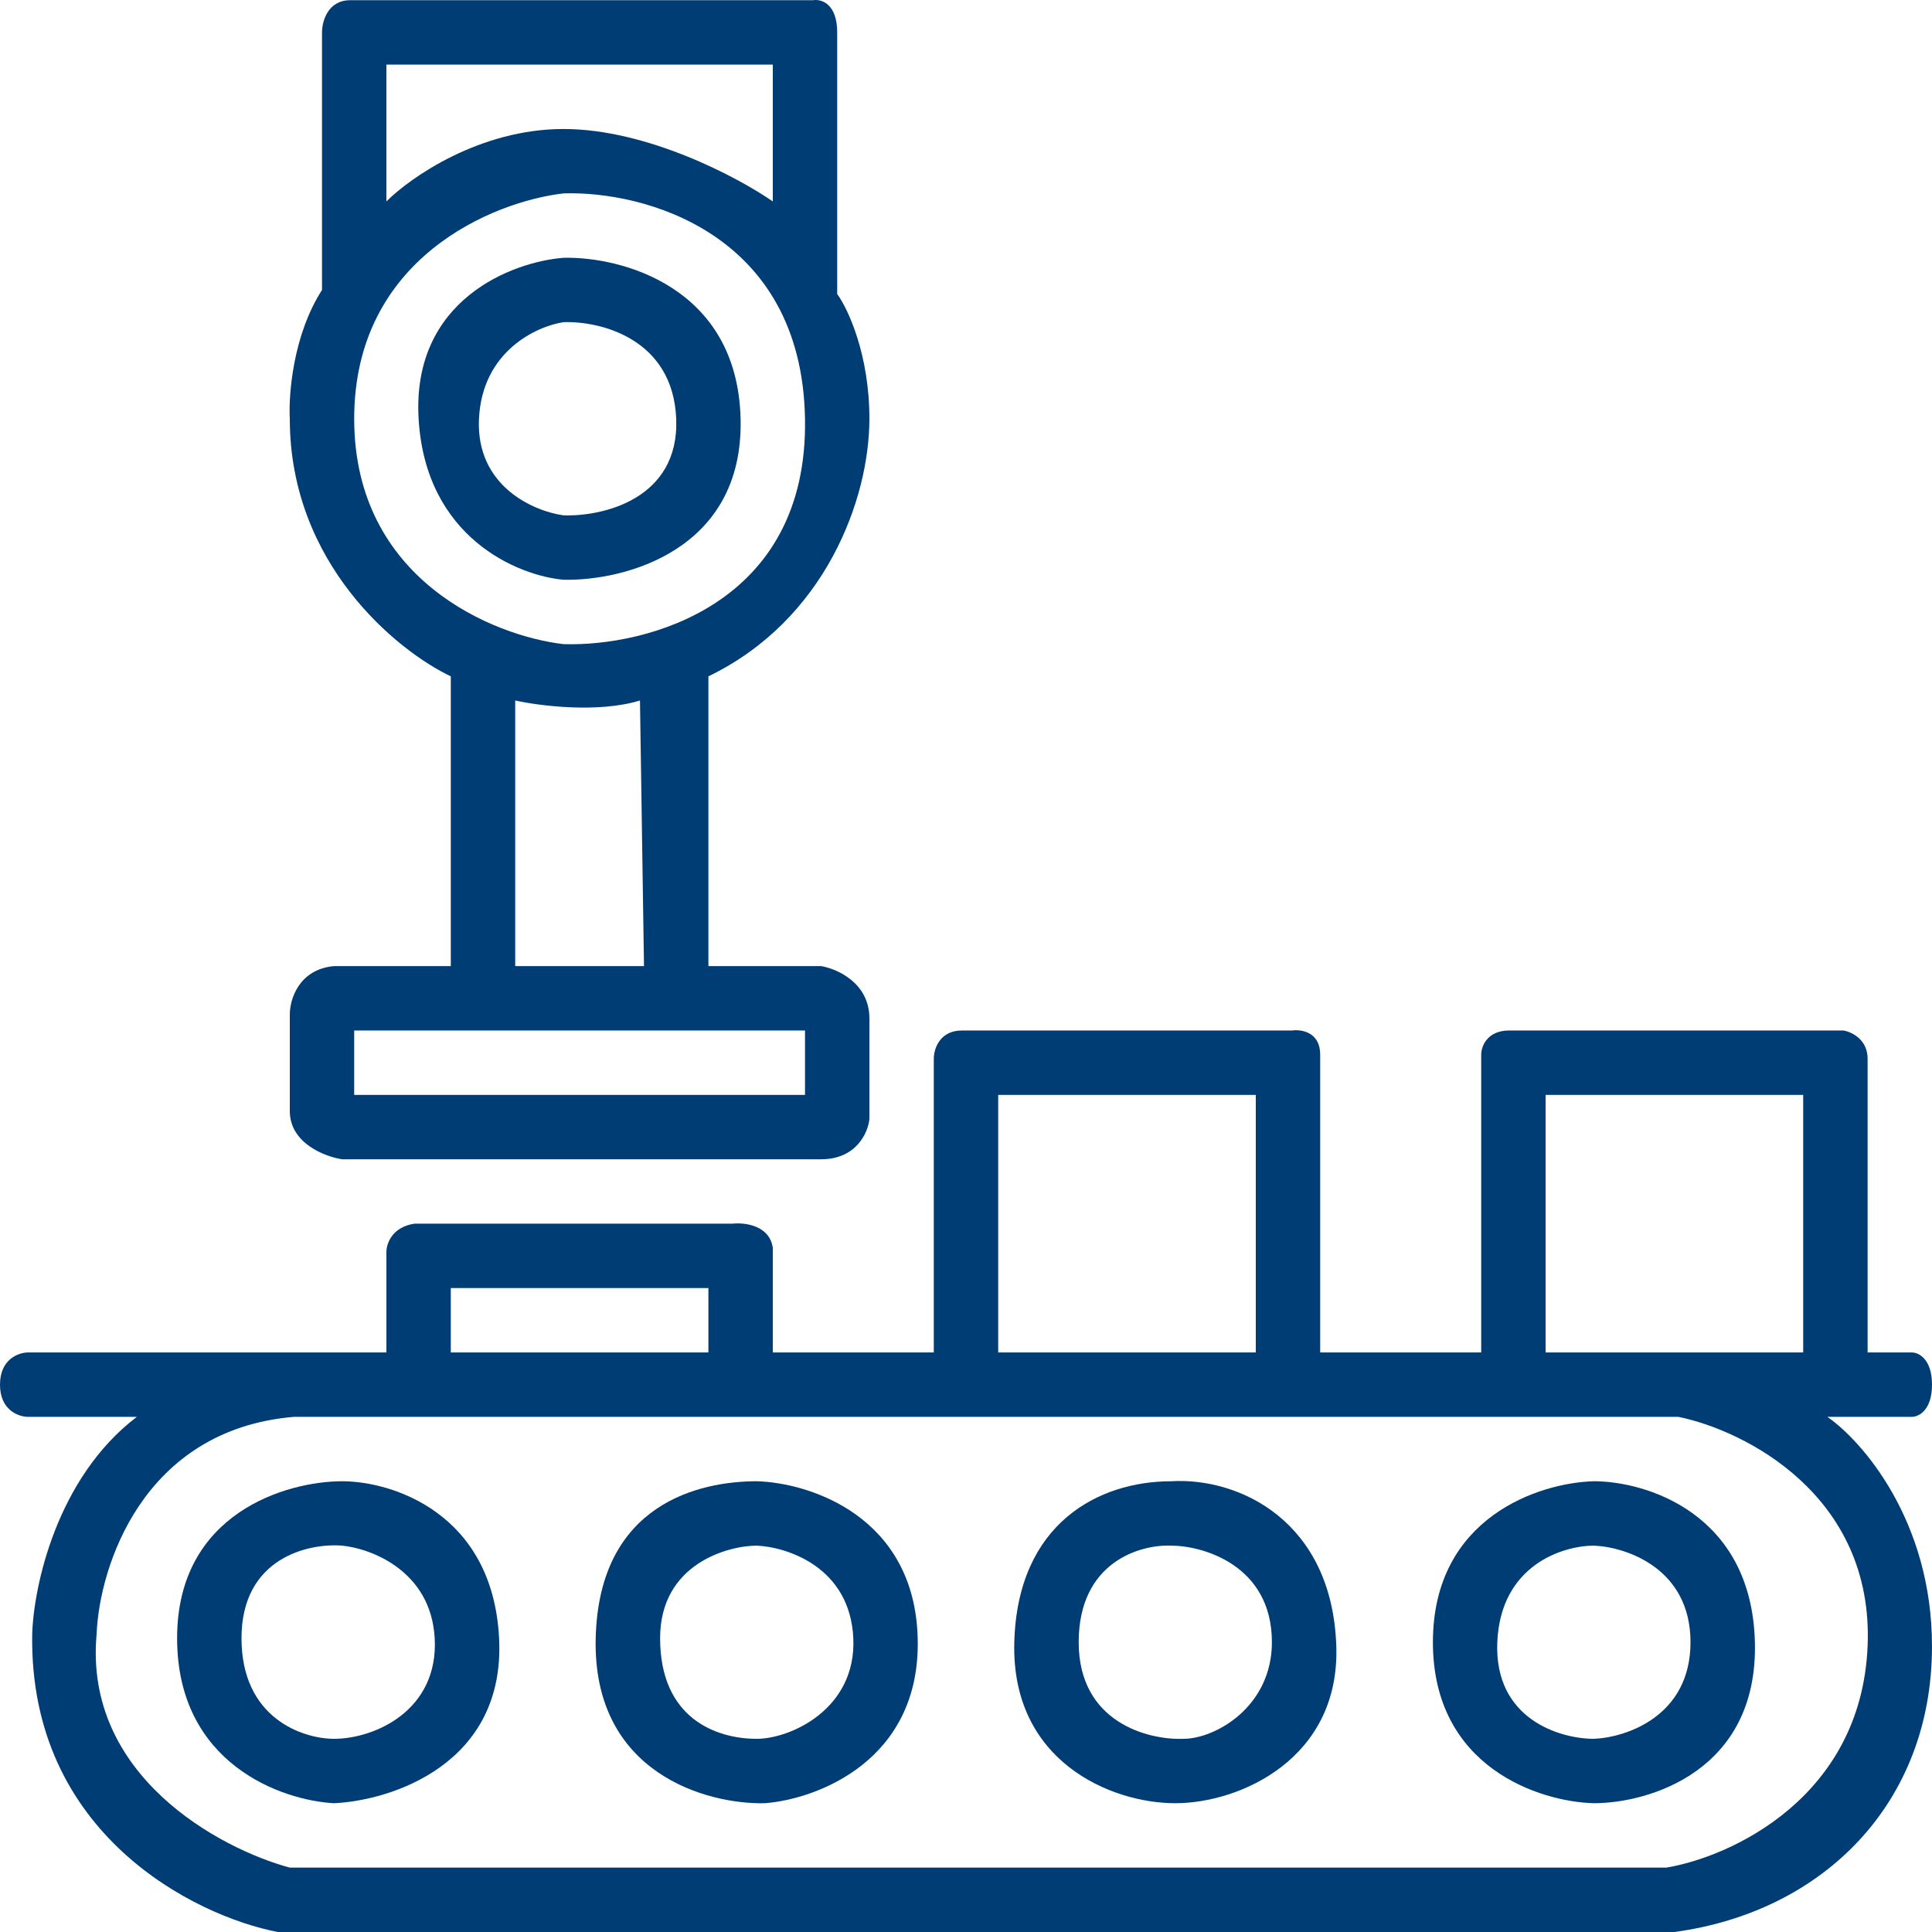 <svg width="100" height="100" viewBox="0 0 100 100" fill="none" xmlns="http://www.w3.org/2000/svg">
<path fill-rule="evenodd" clip-rule="evenodd" d="M18.125 0.011H42.083C42.5 -0.059 43.333 0.177 43.333 1.677V15.217C43.889 15.981 45 18.342 45 21.675C45 25.841 42.708 32.091 36.667 35.007V50.005H42.5C43.333 50.144 45 50.88 45 52.713V57.921C44.931 58.615 44.333 60.004 42.5 60.004H17.708C16.805 59.865 15 59.171 15 57.505V52.505C15 51.741 15.458 50.172 17.292 50.005H23.333V35.007C20.556 33.688 15 29.174 15 21.675C14.931 20.425 15.167 17.342 16.667 15.009V1.677C16.667 1.122 16.958 0.011 18.125 0.011ZM20 10.426V3.344H40V10.426C38.194 9.176 33.5 6.677 29.167 6.677C24.833 6.677 21.25 9.176 20 10.426ZM33.125 36.257C30.958 36.923 27.917 36.535 26.667 36.257V50.005H33.333L33.125 36.257ZM18.333 56.671V53.338H41.667V56.671H18.333ZM41.667 21.675C41.5 12.009 33.264 9.871 29.167 10.01C25.555 10.426 18.333 13.343 18.333 21.675C18.333 30.008 25.555 32.924 29.167 33.34C33.403 33.479 41.833 31.341 41.667 21.675Z" fill="#003D75"/>
<path fill-rule="evenodd" clip-rule="evenodd" d="M29.167 13.343C32.153 13.273 38.167 14.842 38.333 21.675C38.5 28.508 32.292 30.077 29.167 30.008C26.816 29.799 22.025 27.841 21.667 21.675C21.308 15.509 26.517 13.551 29.167 13.343ZM35 21.675C34.833 17.509 31.042 16.606 29.167 16.676C27.778 16.884 24.958 18.175 24.792 21.675C24.625 25.175 27.639 26.466 29.167 26.674C31.18 26.744 35.167 25.841 35 21.675Z" fill="#003D75"/>
<path fill-rule="evenodd" clip-rule="evenodd" d="M20 70.003V64.795C20 64.379 20.292 63.504 21.458 63.337H37.917C38.542 63.268 39.833 63.421 40 64.587V70.003H48.333V54.797C48.333 54.31 48.625 53.338 49.792 53.338H66.875C67.361 53.269 68.333 53.422 68.333 54.588V70.003H76.667V54.588C76.667 54.172 76.958 53.338 78.125 53.338H95.417C95.833 53.408 96.667 53.797 96.667 54.797V70.003H98.958C99.306 70.003 100 70.337 100 71.67C100 73.003 99.306 73.336 98.958 73.336H94.583C96.389 74.586 100 78.711 100 85.21C100 93.334 94.375 98.958 86.667 100H14.375C10.069 99.167 1.5 94.917 1.667 84.585C1.736 82.155 2.917 76.502 7.083 73.336H1.458C0.972 73.336 0 73.003 0 71.67C0 70.337 0.972 70.003 1.458 70.003H20ZM23.333 70.003V66.67H36.667V70.003H23.333ZM51.667 56.671V70.003H65V56.671H51.667ZM80 56.671V70.003H93.333V56.671H80ZM15.208 73.336C7.375 74.003 5.139 81.113 5 84.585C4.333 91.918 11.389 95.695 15 96.667H86.25C89.583 96.112 96.333 93.042 96.667 85.21C97 77.377 90.278 74.031 86.875 73.336H51.042H15.208Z" fill="#003D75"/>
<path fill-rule="evenodd" clip-rule="evenodd" d="M39.167 76.669C41.875 76.739 47.333 78.461 47.5 84.793C47.667 91.126 42.292 93.126 39.583 93.334C36.597 93.403 30.667 91.793 30.833 84.793C31 77.794 36.25 76.669 39.167 76.669ZM44.167 84.793C44 81.127 40.764 80.072 39.167 80.002C37.708 80.002 34.167 80.928 34.167 84.793C34.167 88.96 37.083 90.001 39.167 90.001C40.915 90.001 44.333 88.46 44.167 84.793Z" fill="#003D75"/>
<path fill-rule="evenodd" clip-rule="evenodd" d="M17.708 76.669C20.278 76.669 25.5 78.294 25.833 84.793C26.167 91.293 20.278 93.195 17.292 93.334C14.583 93.195 9.167 91.293 9.167 84.793C9.167 78.294 14.861 76.669 17.708 76.669ZM22.5 84.793C22.305 81.283 19.167 80.141 17.708 80.002C15.972 79.863 12.5 80.627 12.5 84.793C12.5 88.96 15.694 90.001 17.292 90.001C19.375 90.001 22.708 88.543 22.5 84.793Z" fill="#003D75"/>
<path fill-rule="evenodd" clip-rule="evenodd" d="M60.625 76.669C64.167 76.461 68.958 78.752 69.167 85.21C69.355 91.04 64.167 93.334 60.833 93.334C57.5 93.334 52.333 91.168 52.5 85.002C52.667 78.836 56.875 76.669 60.625 76.669ZM65.833 85.002C65.833 80.988 62.222 80.002 60.625 80.002C59.028 79.933 55.833 80.835 55.833 85.002C55.833 89.168 59.444 90.07 61.25 90.001C62.917 90.001 65.833 88.335 65.833 85.002Z" fill="#003D75"/>
<path fill-rule="evenodd" clip-rule="evenodd" d="M82.5 76.669C85.208 76.669 90.667 78.336 90.833 85.002C91 91.668 85.347 93.334 82.5 93.334C79.722 93.265 74.167 91.501 74.167 85.002C74.167 78.502 79.722 76.739 82.5 76.669ZM87.5 85.002C87.5 81.169 84.167 80.072 82.5 80.002C80.903 80.002 77.667 81.002 77.5 85.002C77.333 89.001 80.764 90.001 82.5 90.001C84.167 89.932 87.5 88.835 87.5 85.002Z" fill="#003D75"/>
</svg>
